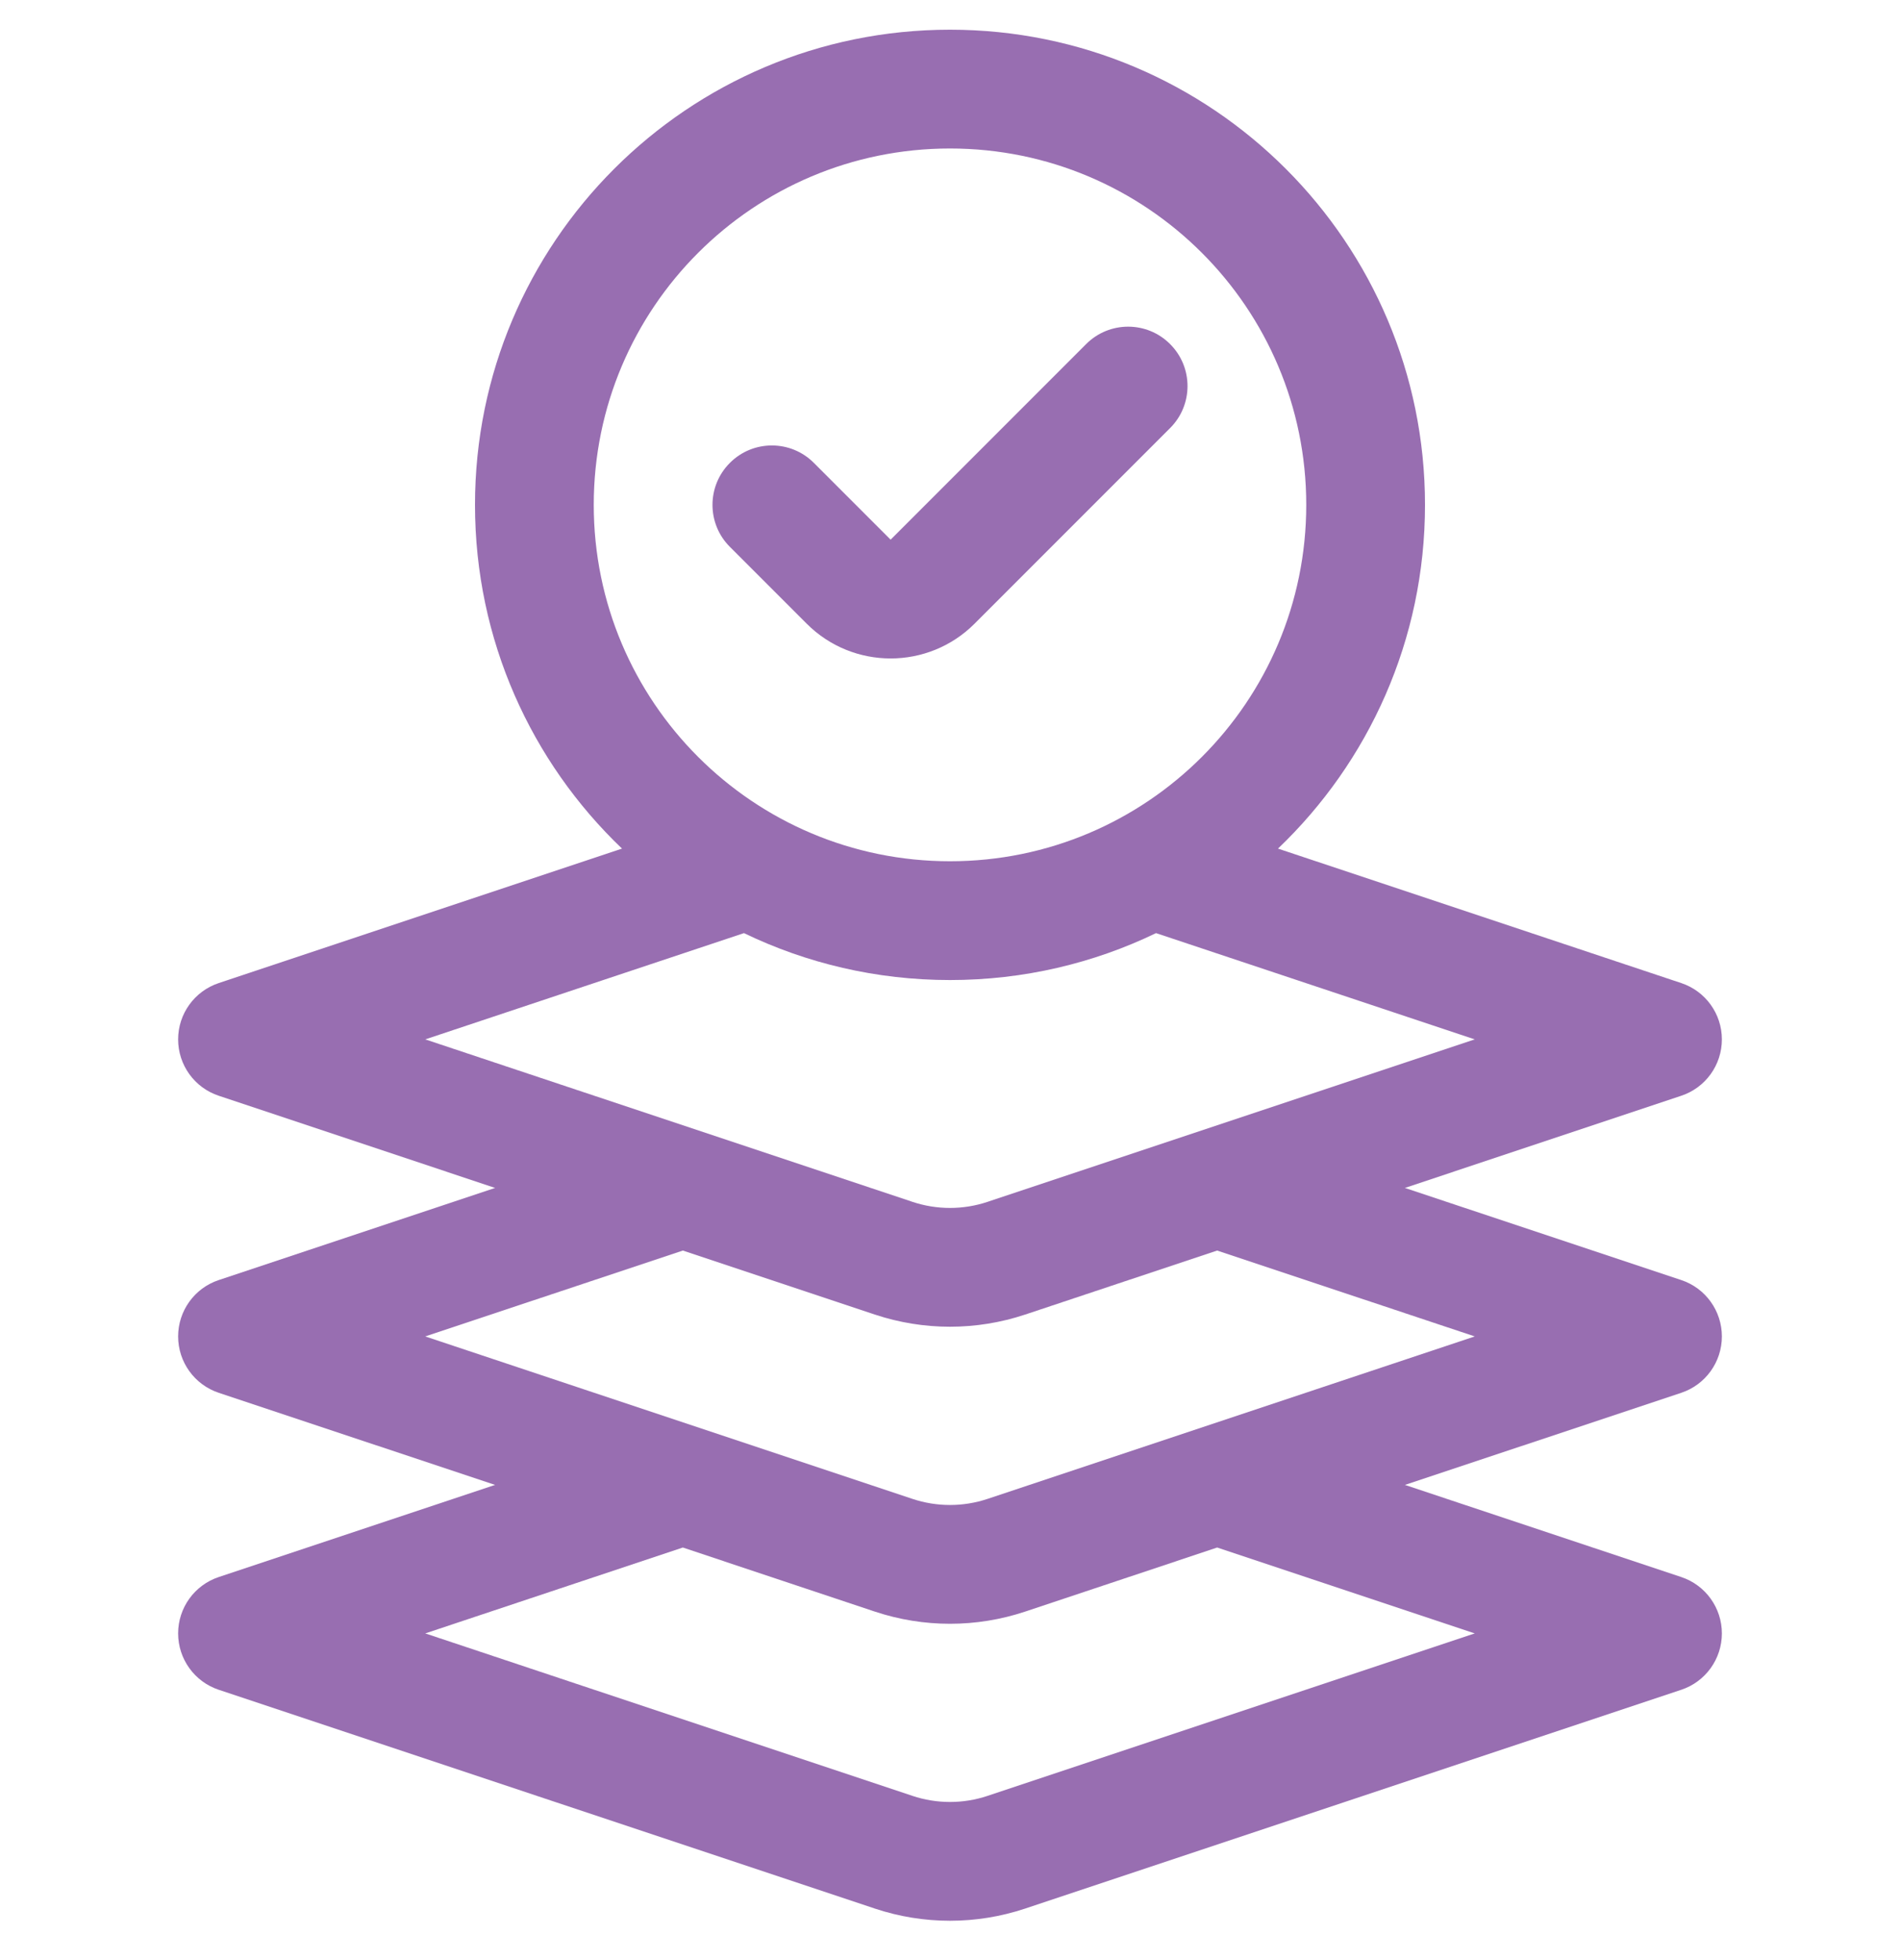 <?xml version="1.0" encoding="UTF-8"?> <svg xmlns="http://www.w3.org/2000/svg" width="32" height="33" viewBox="0 0 32 33" fill="none"><g clip-path="url(#clip0_9533_41937)"><path fill-rule="evenodd" clip-rule="evenodd" d="M16 2.5C12.686 2.5 10 5.186 10 8.5C10 11.814 12.686 14.5 16 14.5C19.314 14.5 22 11.814 22 8.5C22 5.186 19.314 2.5 16 2.5ZM8 8.5C8 4.082 11.582 0.5 16 0.5C20.418 0.5 24 4.082 24 8.5C24 10.776 23.05 12.83 21.524 14.287L28.316 16.551C28.725 16.687 29 17.069 29 17.499C29 17.93 28.725 18.312 28.316 18.448L23.661 20L28.316 21.551C28.725 21.687 29 22.07 29 22.5C29 22.93 28.725 23.313 28.316 23.449L23.662 25L28.316 26.551C28.725 26.687 29 27.07 29 27.5C29 27.93 28.725 28.313 28.316 28.449L17.265 32.133C16.444 32.406 15.556 32.406 14.735 32.133L3.684 28.449C3.275 28.313 3 27.93 3 27.5C3 27.07 3.275 26.687 3.684 26.551L8.338 25L3.684 23.449C3.275 23.313 3 22.93 3 22.5C3 22.07 3.275 21.687 3.684 21.551L8.339 20L3.684 18.448C3.275 18.312 3 17.93 3 17.499C3 17.069 3.275 16.687 3.684 16.551L10.476 14.287C8.95 12.83 8 10.776 8 8.5ZM16 16.5C17.243 16.5 18.421 16.216 19.47 15.71L24.838 17.499L16.633 20.234C16.222 20.371 15.778 20.371 15.367 20.234L7.162 17.499L12.53 15.71C13.579 16.216 14.757 16.5 16 16.5ZM20.499 21.054L17.265 22.132C16.444 22.405 15.556 22.405 14.735 22.132L11.501 21.054L7.162 22.5L15.367 25.235C15.778 25.372 16.222 25.372 16.633 25.235L24.838 22.5L20.499 21.054ZM17.265 27.133L20.5 26.054L24.838 27.5L16.633 30.235C16.222 30.372 15.778 30.372 15.367 30.235L7.162 27.5L11.5 26.054L14.735 27.133C15.556 27.406 16.444 27.406 17.265 27.133ZM19.707 7.207C20.098 6.817 20.098 6.183 19.707 5.793C19.317 5.402 18.683 5.402 18.293 5.793L15 9.086L13.707 7.793C13.317 7.402 12.683 7.402 12.293 7.793C11.902 8.183 11.902 8.817 12.293 9.207L13.586 10.5C14.367 11.281 15.633 11.281 16.414 10.5L19.707 7.207Z" fill="#986eb1"></path></g><defs><clipPath id="clip0_9533_41937"><rect width="32" height="32" fill="white" transform="translate(0 0.5)"></rect></clipPath></defs></svg> 